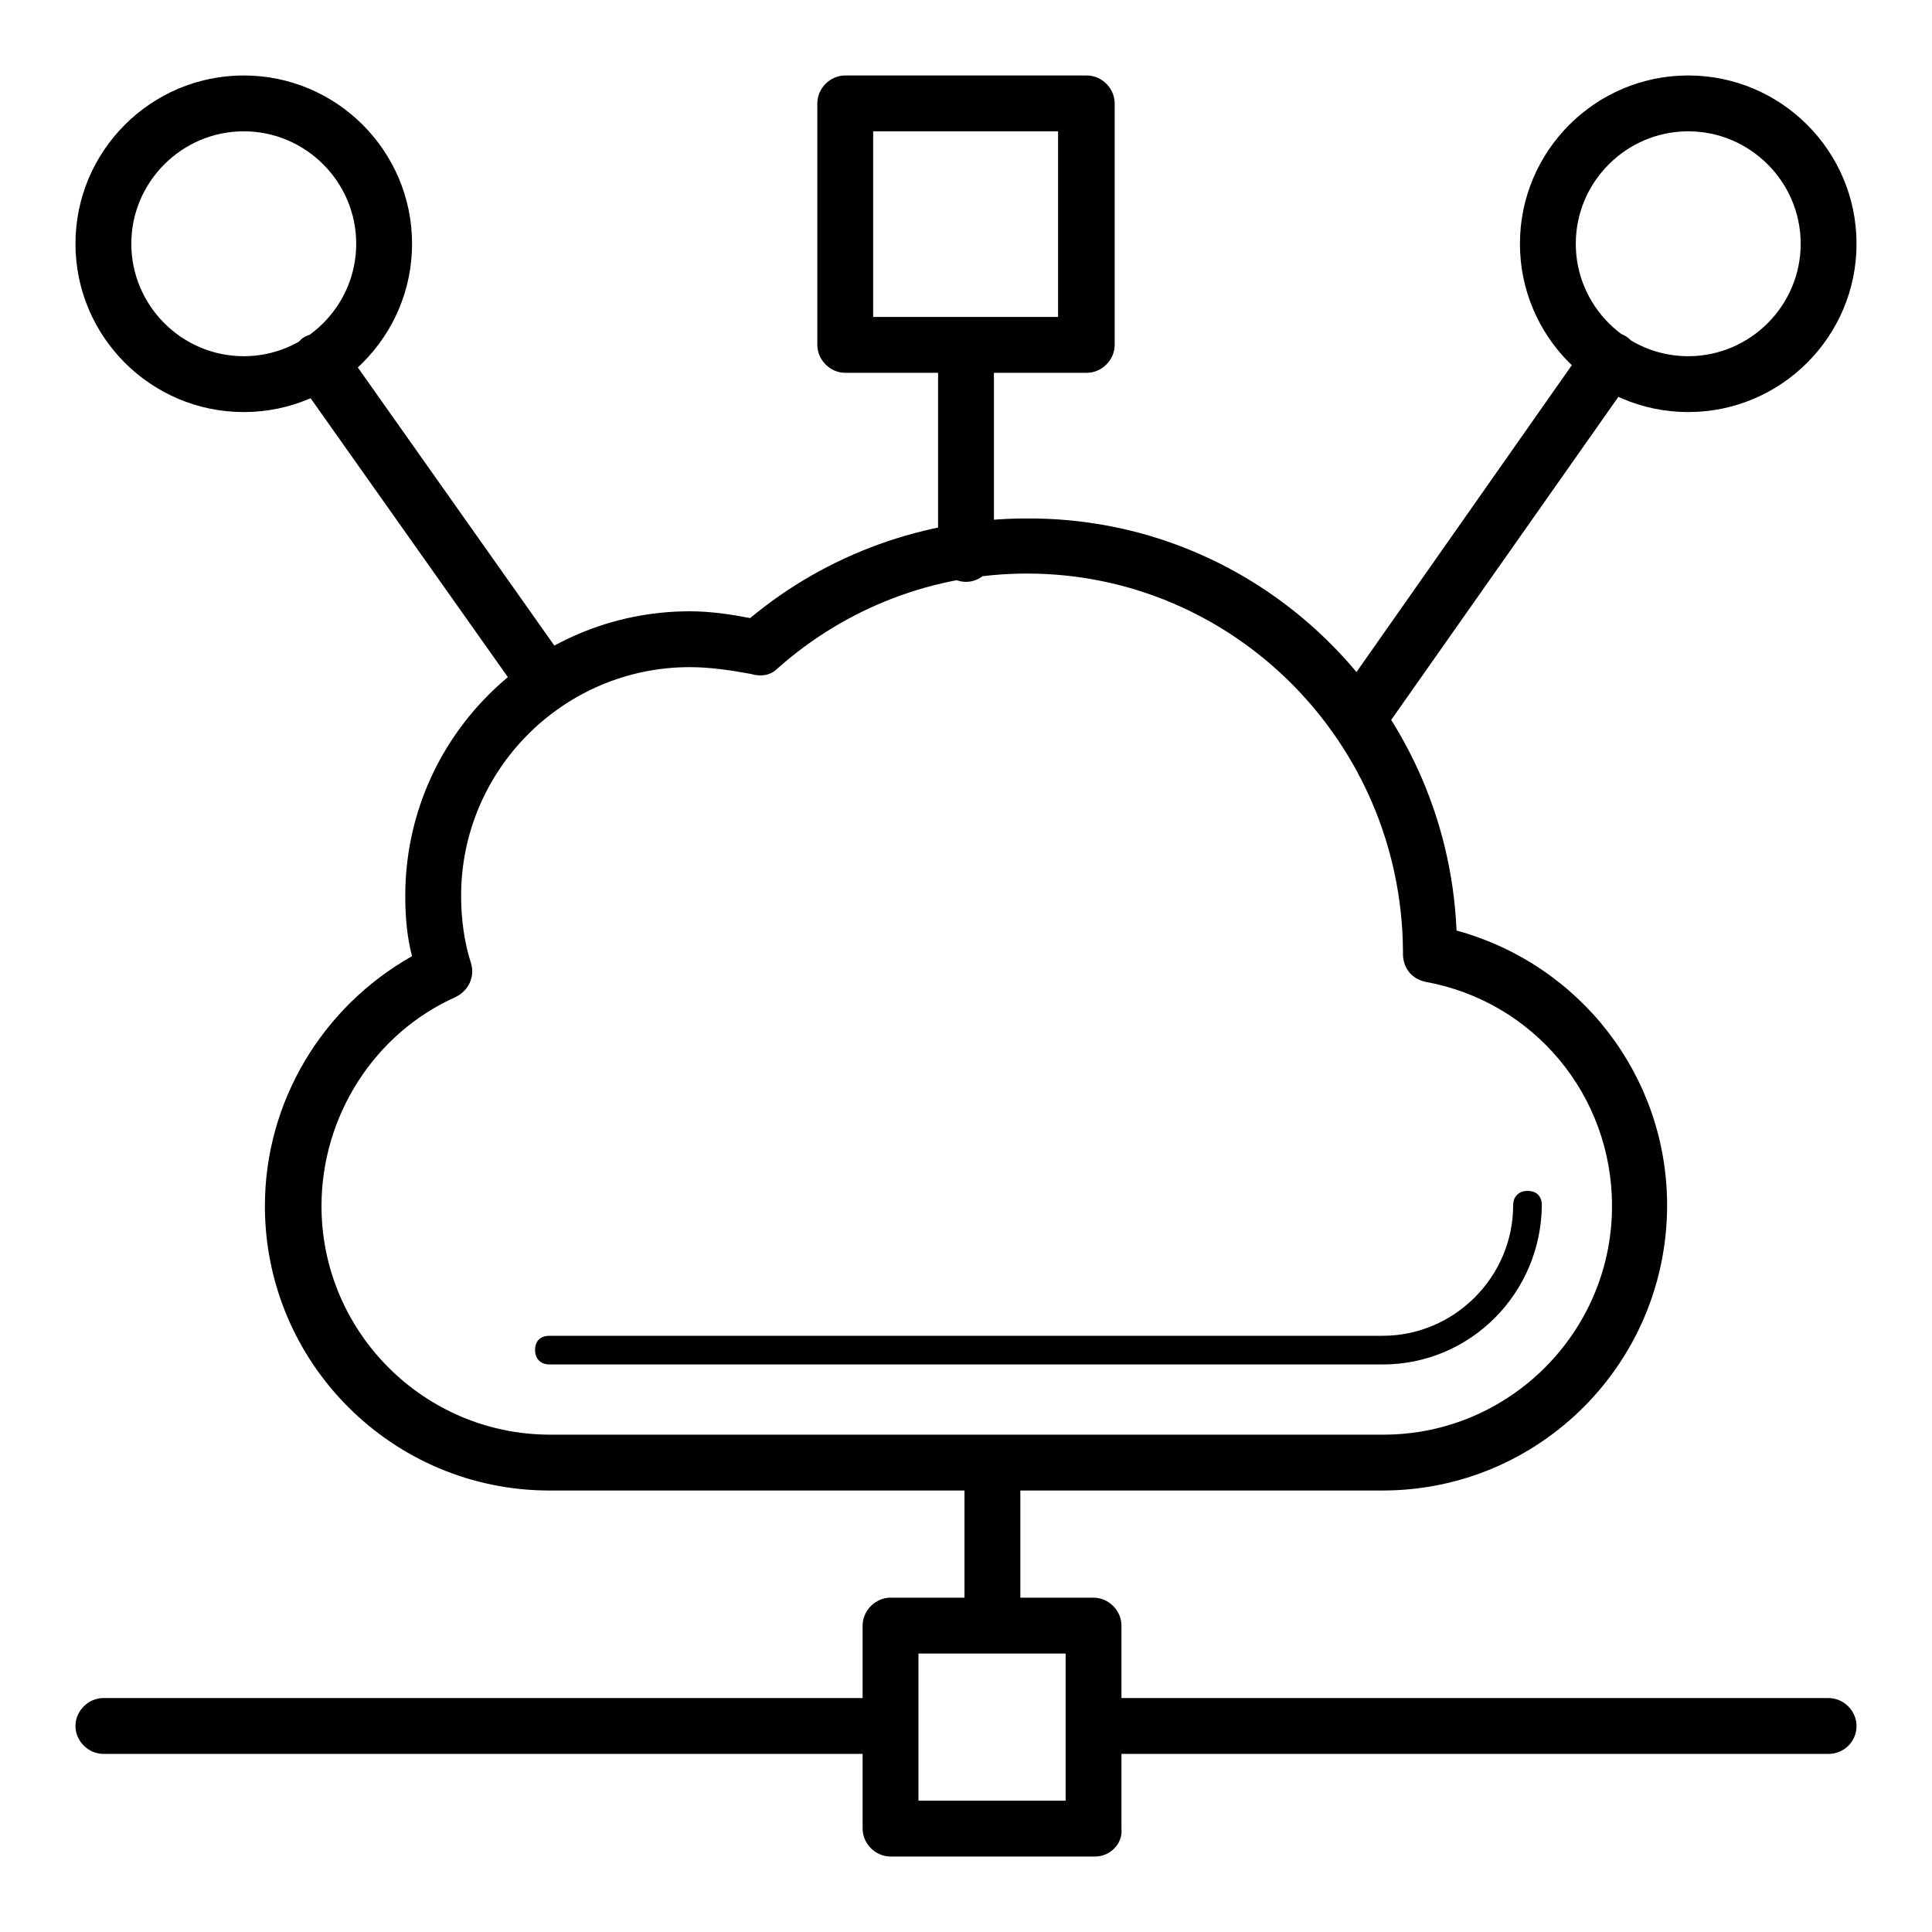 <?xml version="1.0" encoding="utf-8"?>
<!-- Svg Vector Icons : http://www.onlinewebfonts.com/icon -->
<!DOCTYPE svg PUBLIC "-//W3C//DTD SVG 1.1//EN" "http://www.w3.org/Graphics/SVG/1.1/DTD/svg11.dtd">
<svg version="1.1" xmlns="http://www.w3.org/2000/svg" xmlns:xlink="http://www.w3.org/1999/xlink" x="0px" y="0px" viewBox="0 0 256 256" enable-background="new 0 0 256 256" xml:space="preserve">
<g> <path fill="#000000" d="M183.2,197.5H72.8c-20.8,0-37.7-16.9-37.7-37.7c0-13.8,7.6-26.4,19.5-33.1c-0.7-2.6-0.9-5.4-0.9-8 C53.7,97.9,70.6,81,91.4,81c2.8,0,5.4,0.4,8,0.9c10.2-8.5,23.2-13.2,36.6-13.2c30.7-0.2,55.7,24.2,57,54.6 c16.4,4.5,27.9,19.3,27.9,36.4C220.9,180.6,204,197.5,183.2,197.5L183.2,197.5z M91.4,88.4c-16.7,0-30.3,13.6-30.3,30.3 c0,3,0.4,6.1,1.3,8.9c0.6,1.9-0.4,3.7-2,4.5c-10.8,4.8-17.8,15.8-17.8,27.7c0,16.7,13.6,30.3,30.3,30.3h110.4 c16.7,0,30.3-13.6,30.3-30.3c0-14.7-10.4-27.1-24.7-29.7c-1.9-0.4-3-1.9-3-3.7V126c-0.2-27.7-22.5-50-49.8-50 c-12.3,0-24,4.5-33.1,12.6c-0.9,0.9-2.2,1.1-3.5,0.7C96.8,88.8,94,88.4,91.4,88.4z M183.2,180.8H72.8c-1.1,0-1.9-0.7-1.9-1.9 s0.7-1.9,1.9-1.9h110.4c9.5,0,17.3-7.8,17.3-17.3c0-1.1,0.7-1.9,1.9-1.9s1.9,0.7,1.9,1.9C204.2,171.3,194.9,180.8,183.2,180.8z  M145.1,246H118c-2,0-3.7-1.7-3.7-3.7v-26.9c0-2,1.7-3.7,3.7-3.7h26.9c2,0,3.7,1.7,3.7,3.7v26.9C148.8,244.3,147.1,246,145.1,246z  M121.7,238.6h19.5v-19.5h-19.5V238.6z M131.5,219.1c-2,0-3.7-1.7-3.7-3.7v-21.6c0-2,1.7-3.7,3.7-3.7c2,0,3.7,1.7,3.7,3.7v21.6 C135.2,217.4,133.6,219.1,131.5,219.1z M242.3,232.4h-97.2c-2,0-3.7-1.7-3.7-3.7c0-2,1.7-3.7,3.7-3.7h97.2c2,0,3.7,1.7,3.7,3.7 C246,230.8,244.3,232.4,242.3,232.4z M118,232.4H13.7c-2,0-3.7-1.7-3.7-3.7c0-2,1.7-3.7,3.7-3.7H118c2,0,3.7,1.7,3.7,3.7 C121.7,230.8,120,232.4,118,232.4z M144,49.4h-32c-2,0-3.7-1.7-3.7-3.7v-32c0-2,1.7-3.7,3.7-3.7h32c2,0,3.7,1.7,3.7,3.7v32 C147.7,47.7,146,49.4,144,49.4L144,49.4z M115.7,42h24.5V17.4h-24.5V42z M223.7,54.6c-12.3,0-22.3-10-22.3-22.3s10-22.3,22.3-22.3 C236,10,246,20,246,32.3S236,54.6,223.7,54.6z M223.7,17.4c-8.2,0-14.9,6.7-14.9,14.9s6.7,14.9,14.9,14.9c8.2,0,14.9-6.7,14.9-14.9 S231.9,17.4,223.7,17.4z M32.3,54.6C20,54.6,10,44.6,10,32.3S20,10,32.3,10s22.3,10,22.3,22.3S44.6,54.6,32.3,54.6z M32.3,17.4 c-8.2,0-14.9,6.7-14.9,14.9s6.7,14.9,14.9,14.9s14.9-6.7,14.9-14.9S40.5,17.4,32.3,17.4z M179.8,99c-0.7,0-1.5-0.2-2-0.7 c-1.7-1.1-2-3.5-0.9-5.2l33.4-47.6c1.1-1.7,3.5-2,5.2-0.9c1.7,1.1,2,3.5,0.9,5.2L183,97.3C182.3,98.5,181,99,179.8,99L179.8,99z  M72.4,94.2c-1.1,0-2.2-0.6-3-1.5L39.2,50c-1.1-1.7-0.7-3.9,0.9-5.2c1.7-1.1,3.9-0.7,5.2,0.9l30.1,42.6c1.1,1.7,0.7,3.9-0.9,5.2 C73.9,93.8,73.2,94.2,72.4,94.2z M128,77.1c-2,0-3.7-1.7-3.7-3.7V45.7c0-2,1.7-3.7,3.7-3.7c2,0,3.7,1.7,3.7,3.7v27.7 C131.7,75.4,130,77.1,128,77.1z"/></g>
</svg>
